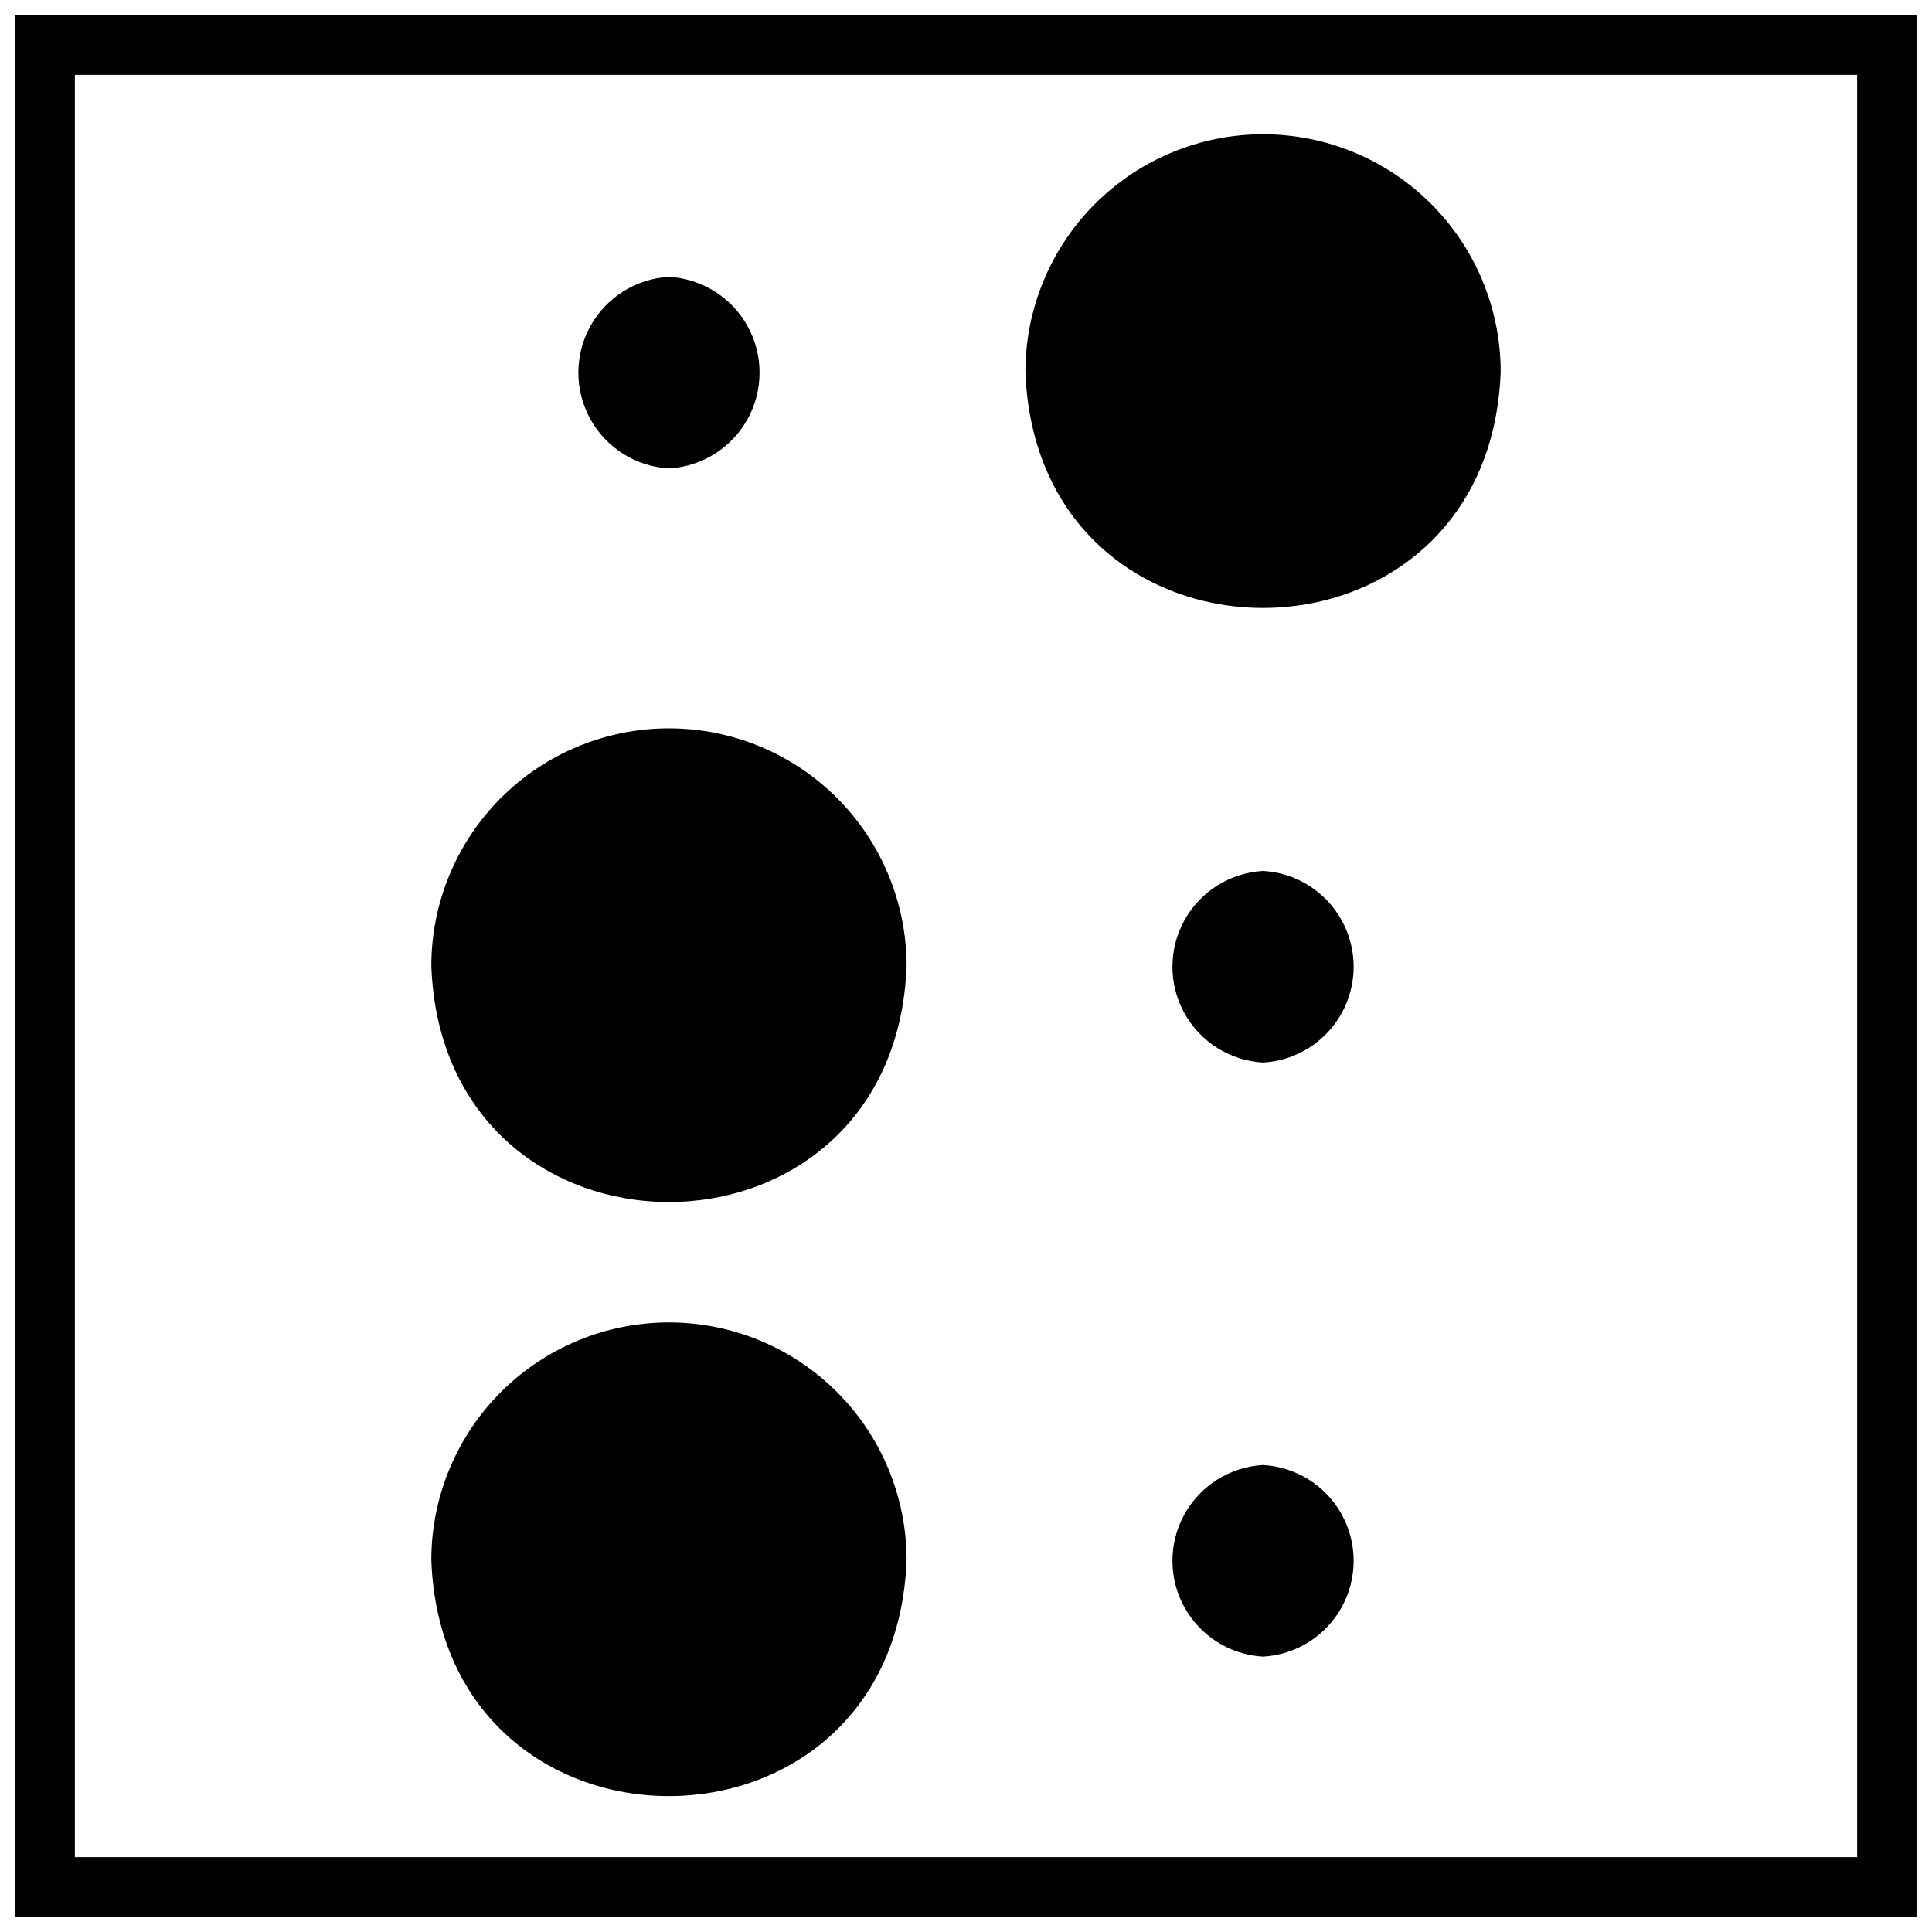 <?xml version="1.0" encoding="UTF-8"?>
<!-- Uploaded to: SVG Repo, www.svgrepo.com, Generator: SVG Repo Mixer Tools -->
<svg width="800px" height="800px" version="1.1" viewBox="144 144 512 512" xmlns="http://www.w3.org/2000/svg">
 <defs>
  <clipPath id="a">
   <path d="m148.09 148.09h503.81v503.81h-503.81z"/>
  </clipPath>
 </defs>
 <path d="m321.28 268.14c8.734-0.484 16.605-5.426 20.84-13.082 4.231-7.656 4.231-16.949 0-24.605-4.234-7.656-12.105-12.598-20.84-13.086-8.734 0.488-16.605 5.43-20.836 13.086-4.234 7.656-4.234 16.949 0 24.605 4.231 7.656 12.102 12.598 20.836 13.082z"/>
 <path d="m478.72 374.81c-8.734 0.484-16.605 5.43-20.84 13.086-4.231 7.652-4.231 16.949 0 24.602 4.234 7.656 12.105 12.602 20.84 13.086 8.734-0.484 16.605-5.43 20.84-13.086 4.231-7.652 4.231-16.949 0-24.602-4.234-7.656-12.105-12.602-20.84-13.086z"/>
 <path d="m478.72 532.25c-8.734 0.484-16.605 5.426-20.84 13.082-4.231 7.656-4.231 16.949 0 24.605 4.234 7.656 12.105 12.598 20.84 13.086 8.734-0.488 16.605-5.43 20.84-13.086 4.231-7.656 4.231-16.949 0-24.605-4.234-7.656-12.105-12.598-20.84-13.082z"/>
 <path d="m478.72 179.58c-16.703 0-32.719 6.637-44.531 18.445-11.809 11.809-18.445 27.828-18.445 44.531 3.07 83.445 122.88 83.363 125.95 0 0-16.703-6.637-32.723-18.445-44.531-11.812-11.809-27.828-18.445-44.531-18.445z"/>
 <path d="m321.28 494.46c-16.703 0-32.719 6.637-44.531 18.445-11.809 11.812-18.445 27.832-18.445 44.531 3.07 83.445 122.88 83.363 125.95 0 0-16.699-6.633-32.719-18.445-44.531-11.809-11.809-27.828-18.445-44.531-18.445z"/>
 <path d="m321.28 337.02c-16.703 0-32.719 6.633-44.531 18.445-11.809 11.809-18.445 27.828-18.445 44.531 3.07 83.445 122.88 83.363 125.95 0 0-16.703-6.633-32.723-18.445-44.531-11.809-11.812-27.828-18.445-44.531-18.445z"/>
 <g clip-path="url(#a)">
  <path d="m636.16 163.84v472.32h-472.32v-472.32h472.32m15.742-15.742h-503.81v503.81h503.81z"/>
 </g>
</svg>